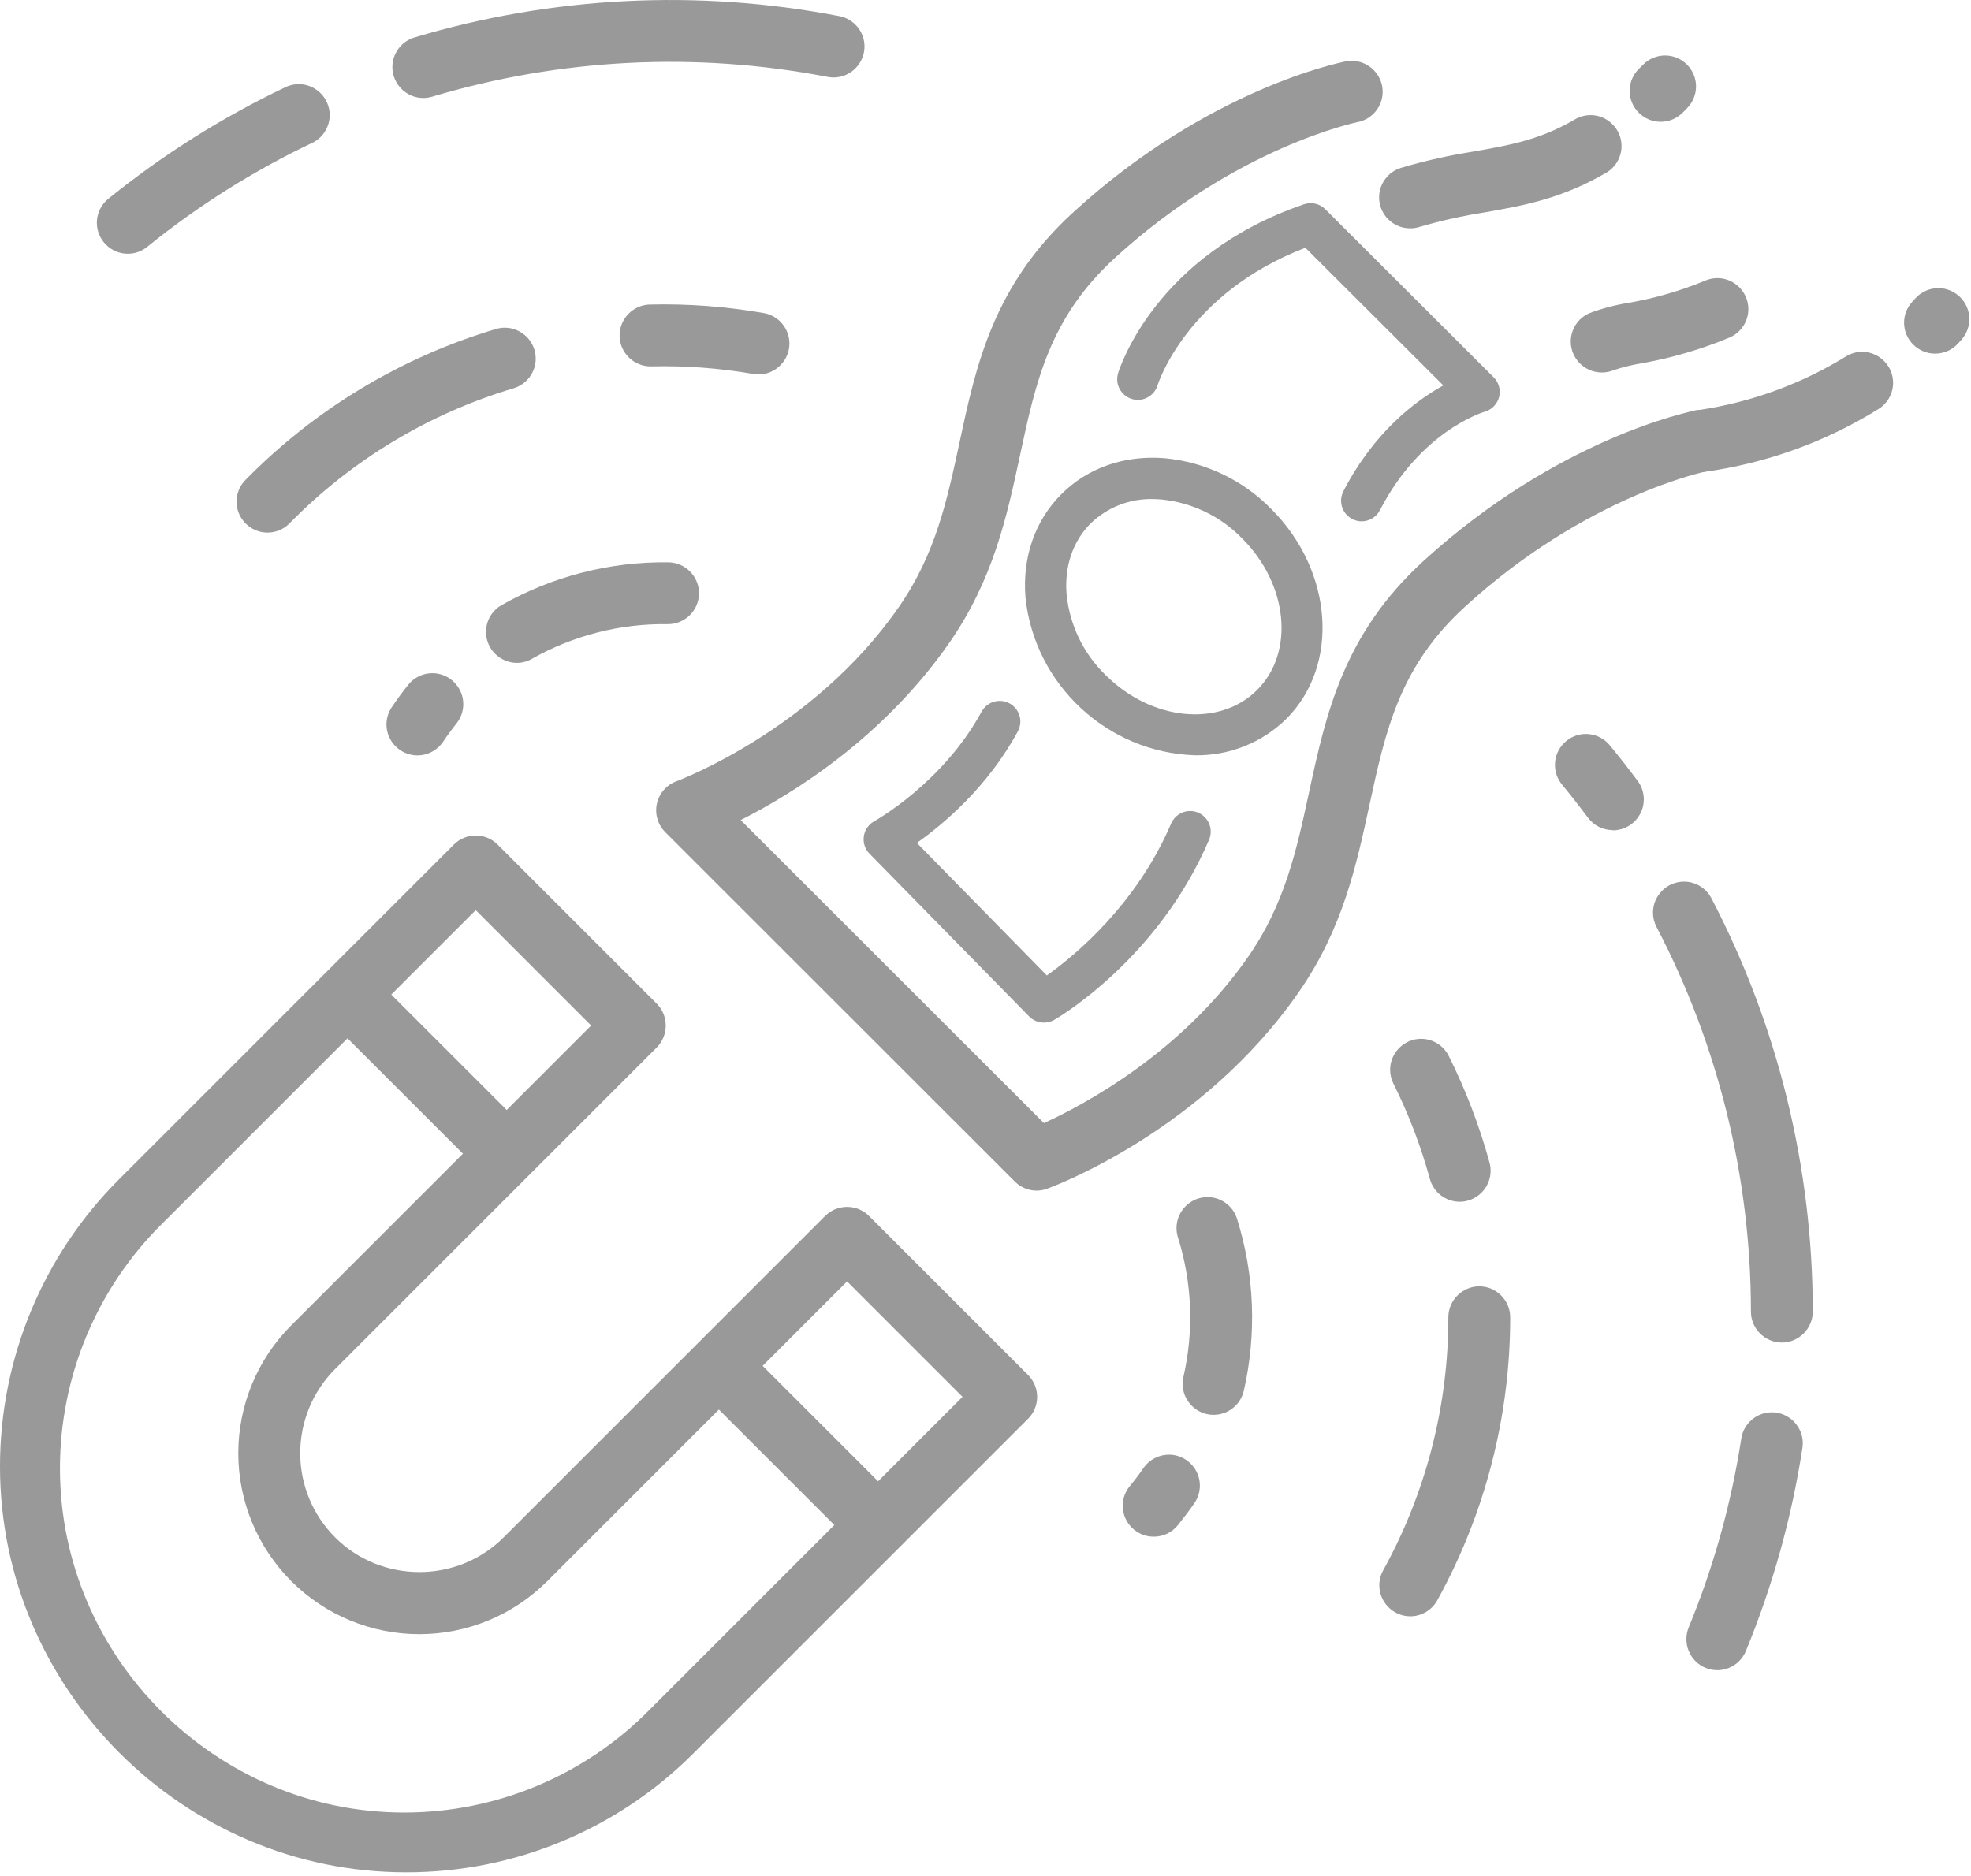 <?xml version="1.0" encoding="UTF-8" standalone="no"?> <svg xmlns="http://www.w3.org/2000/svg" xmlns:xlink="http://www.w3.org/1999/xlink" xmlns:serif="http://www.serif.com/" width="100%" height="100%" viewBox="0 0 478 455" xml:space="preserve" style="fill-rule:evenodd;clip-rule:evenodd;stroke-linejoin:round;stroke-miterlimit:1.414;"><g id="Layer_1-2"><path d="M98.48,454.16c-0.01,0 -0.02,0 -0.031,0c-54.008,0 -98.45,-44.442 -98.45,-98.45c0,-26.103 10.382,-51.164 28.841,-69.62l81.23,-81.23c1.406,-1.407 3.316,-2.198 5.305,-2.198c1.989,0 3.899,0.791 5.305,2.198l38.6,38.6c2.901,2.914 2.901,7.696 0,10.61l-78,78c-5.422,5.413 -8.472,12.768 -8.472,20.43c0,7.662 3.05,15.017 8.472,20.43c11.206,11.202 29.644,11.202 40.85,0l78,-78c2.911,-2.9 7.689,-2.9 10.6,0l38.6,38.6c1.407,1.406 2.198,3.316 2.198,5.305c0,1.989 -0.791,3.899 -2.198,5.305l-81.23,81.23c-18.446,18.468 -43.518,28.835 -69.62,28.79Zm16.89,-233.39l-75.92,75.93c-15.928,15.685 -24.908,37.128 -24.908,59.483c0,45.795 37.685,83.48 83.48,83.48c22.357,0 43.803,-8.982 59.488,-24.913l75.92,-75.92l-28,-28l-72.71,72.71c-8.227,8.23 -19.398,12.859 -31.035,12.859c-11.637,0 -22.808,-4.629 -31.035,-12.859c-8.23,-8.227 -12.859,-19.398 -12.859,-31.035c0,-11.637 4.629,-22.808 12.859,-31.035l72.71,-72.71l-27.99,-27.99Z" style="fill:#999;fill-rule:nonzero;"></path><path d="M119.93,284.41c-1.989,0.005 -3.899,-0.788 -5.3,-2.2l-34.85,-34.84c-1.406,-1.406 -2.197,-3.316 -2.197,-5.305c0,-4.116 3.386,-7.502 7.502,-7.502c1.989,0 3.899,0.791 5.305,2.197l34.85,34.84c1.402,1.407 2.189,3.314 2.189,5.3c0,4.116 -3.383,7.504 -7.499,7.51Z" style="fill:#999;fill-rule:nonzero;"></path><path d="M211.6,376.08c-1.989,0.003 -3.898,-0.79 -5.3,-2.2l-37,-37c-1.406,-1.406 -2.197,-3.316 -2.197,-5.305c0,-4.116 3.386,-7.502 7.502,-7.502c1.989,0 3.899,0.791 5.305,2.197l37,37c1.404,1.406 2.193,3.313 2.193,5.3c0,4.114 -3.385,7.5 -7.5,7.5c-0.001,0 -0.002,0 -0.003,0l0,0.01Z" style="fill:#999;fill-rule:nonzero;"></path><path d="M251.43,288.81c-1.986,0.001 -3.894,-0.787 -5.3,-2.19l-84.8,-84.76c-1.41,-1.406 -2.203,-3.318 -2.203,-5.309c0,-3.149 1.983,-5.977 4.943,-7.051c0.32,-0.12 33.17,-12.38 53.84,-42.15c9,-12.9 11.79,-26.08 14.79,-40c4,-18.77 8.2,-38.17 27.65,-55.92c32.65,-29.85 64.65,-36.28 66.04,-36.54c0.47,-0.091 0.947,-0.137 1.425,-0.137c4.115,0 7.502,3.387 7.502,7.502c0,3.58 -2.563,6.685 -6.077,7.365c-0.29,0.05 -29.4,6.05 -58.78,32.87c-15.9,14.51 -19.24,30 -23.1,48c-3.17,14.78 -6.46,30.05 -17.13,45.43c-16,23 -37.84,36.57 -50.61,43l73.55,73.5c9.6,-4.38 33.27,-16.93 49.49,-40.28c9,-12.9 11.81,-26.09 14.83,-40.06c4.06,-18.8 8.27,-38.23 27.72,-56c32.67,-29.82 64.68,-36.25 66,-36.51c0.468,-0.09 0.943,-0.136 1.42,-0.136c4.115,0 7.501,3.386 7.501,7.501c0,3.581 -2.565,6.687 -6.081,7.365c-0.28,0 -29.39,6 -58.76,32.86c-15.91,14.53 -19.28,30.08 -23.17,48.08c-3.2,14.79 -6.5,30.09 -17.17,45.45c-23.48,33.81 -59.48,47.1 -61,47.65c-0.807,0.301 -1.659,0.46 -2.52,0.47Z" style="fill:#999;fill-rule:nonzero;"></path><path d="M289.82,183.21c-21.23,-0.674 -38.893,-17.087 -41.12,-38.21c-0.81,-9.77 2.27,-18.69 8.69,-25.12c6.42,-6.43 15.34,-9.53 25.11,-8.73c9.781,0.93 18.924,5.292 25.8,12.31c15,15 16.69,37.85 3.67,50.9c-5.898,5.795 -13.883,8.986 -22.15,8.85Zm-10.28,-62.15c-5.616,-0.129 -11.052,2.014 -15.07,5.94c-4.31,4.31 -6.37,10.43 -5.8,17.22c0.746,7.421 4.099,14.344 9.46,19.53c11.14,11.13 27.63,12.74 36.76,3.6c9.13,-9.14 7.49,-25.64 -3.66,-36.76c-5.199,-5.35 -12.127,-8.691 -19.55,-9.43c-0.68,-0.08 -1.44,-0.1 -2.14,-0.1Z" style="fill:#999;fill-rule:nonzero;"></path><path d="M253.15,248.05c-1.343,0 -2.63,-0.541 -3.57,-1.5l-38.71,-39.47c-0.915,-0.934 -1.428,-2.191 -1.428,-3.499c0,-1.828 1.002,-3.516 2.608,-4.391c0.16,-0.09 16.61,-9.26 26,-26.56c0.873,-1.613 2.566,-2.622 4.4,-2.622c2.744,0 5.002,2.258 5.002,5.002c0,0.831 -0.207,1.649 -0.602,2.38c-7.29,13.48 -18,22.5 -24.5,27.07l31.53,32.15c6.55,-4.65 21.66,-17 30.14,-36.85c0.785,-1.839 2.601,-3.037 4.6,-3.037c2.744,0 5.002,2.258 5.002,5.002c0,0.675 -0.137,1.344 -0.402,1.965c-12.34,28.93 -36.51,43.1 -37.53,43.69c-0.772,0.446 -1.649,0.677 -2.54,0.67Z" style="fill:#999;fill-rule:nonzero;"></path><path d="M330.23,126.46c-0.797,0.001 -1.583,-0.191 -2.29,-0.56c-1.661,-0.856 -2.708,-2.575 -2.708,-4.444c0,-0.799 0.191,-1.586 0.558,-2.296c7.41,-14.34 17.48,-21.93 24.24,-25.67l-33.46,-33.39c-28.81,11.07 -35.77,33.11 -35.84,33.34c-0.636,2.107 -2.59,3.558 -4.79,3.558c-2.745,0 -5.003,-2.258 -5.003,-5.003c0,-0.489 0.072,-0.976 0.213,-1.445c0.36,-1.17 9,-28.67 45.09,-41c1.8,-0.616 3.803,-0.154 5.15,1.19l40.85,40.78c0.939,0.938 1.468,2.212 1.468,3.539c0,2.23 -1.492,4.203 -3.638,4.811c-0.61,0.18 -15.55,4.79 -25.4,23.85c-0.847,1.672 -2.566,2.732 -4.44,2.74Z" style="fill:#999;fill-rule:nonzero;"></path><path d="M469.26,85.78c-4.112,-0.004 -7.492,-3.388 -7.492,-7.5c0,-1.882 0.708,-3.696 1.982,-5.08l0.73,-0.8c1.424,-1.597 3.465,-2.511 5.605,-2.511c4.12,0 7.511,3.391 7.511,7.511c0,1.844 -0.679,3.624 -1.906,5l-0.9,1c-1.431,1.528 -3.437,2.391 -5.53,2.38Z" style="fill:#999;fill-rule:nonzero;"></path><path d="M412.63,114.48c-0.127,0.006 -0.253,0.01 -0.38,0.01c-4.12,0 -7.51,-3.39 -7.51,-7.51c0,-3.976 3.159,-7.299 7.13,-7.5c12.682,-1.86 24.853,-6.284 35.77,-13c1.191,-0.743 2.567,-1.137 3.97,-1.137c4.115,0 7.502,3.387 7.502,7.502c0,2.586 -1.338,4.996 -3.532,6.365c-12.841,7.977 -27.215,13.169 -42.19,15.24c-0.253,0.025 -0.506,0.035 -0.76,0.03Z" style="fill:#999;fill-rule:nonzero;"></path><path d="M402.73,29.54c-0.005,0 -0.01,0 -0.014,0c-4.115,0 -7.5,-3.386 -7.5,-7.5c0,-2.021 0.817,-3.959 2.264,-5.37l1.12,-1.1c1.399,-1.355 3.271,-2.113 5.218,-2.113c4.115,0 7.5,3.386 7.5,7.5c0,1.94 -0.752,3.806 -2.098,5.203l-1.22,1.24c-1.405,1.381 -3.3,2.151 -5.27,2.14Z" style="fill:#999;fill-rule:nonzero;"></path><path d="M341.94,55.39c-4.11,-0.007 -7.487,-3.39 -7.487,-7.5c0,-3.273 2.142,-6.186 5.267,-7.16c5.838,-1.727 11.784,-3.064 17.8,-4c8.58,-1.51 16,-2.81 24.53,-7.83c1.128,-0.639 2.402,-0.976 3.699,-0.976c4.114,0 7.5,3.386 7.5,7.5c0,2.614 -1.367,5.046 -3.599,6.406c-10.87,6.39 -20.36,8.06 -29.53,9.68c-5.389,0.836 -10.717,2.025 -15.95,3.56c-0.723,0.218 -1.475,0.326 -2.23,0.32Z" style="fill:#999;fill-rule:nonzero;"></path><path d="M388.47,90.35c-0.012,0 -0.025,0 -0.037,0c-4.115,0 -7.5,-3.386 -7.5,-7.5c0,-2.991 1.789,-5.708 4.537,-6.89c3.084,-1.157 6.277,-1.998 9.53,-2.51c6.345,-1.103 12.549,-2.9 18.5,-5.36c0.946,-0.413 1.968,-0.626 3,-0.626c4.117,0 7.506,3.389 7.506,7.506c0,2.98 -1.775,5.689 -4.506,6.88c-6.918,2.889 -14.136,5.002 -21.52,6.3c-2.204,0.365 -4.377,0.896 -6.5,1.59c-0.949,0.412 -1.975,0.62 -3.01,0.61Z" style="fill:#999;fill-rule:nonzero;"></path><path d="M279.76,372.75c-4.106,-0.004 -7.484,-3.384 -7.484,-7.49c0,-1.745 0.61,-3.436 1.724,-4.78c1.15,-1.39 2.25,-2.84 3.27,-4.32c1.392,-2.068 3.728,-3.312 6.222,-3.312c4.114,0 7.5,3.386 7.5,7.5c0,1.56 -0.487,3.082 -1.392,4.352c-1.26,1.82 -2.62,3.61 -4,5.32c-1.434,1.744 -3.582,2.749 -5.84,2.73Z" style="fill:#999;fill-rule:nonzero;"></path><path d="M294.36,343.19c-0.018,0 -0.035,0 -0.053,0c-4.114,0 -7.5,-3.385 -7.5,-7.5c0,-0.569 0.065,-1.136 0.193,-1.69c2.571,-11.207 2.112,-22.899 -1.33,-33.87c-0.229,-0.728 -0.345,-1.487 -0.345,-2.25c0,-4.12 3.39,-7.51 7.51,-7.51c3.272,0 6.185,2.138 7.165,5.26c4.241,13.52 4.807,27.929 1.64,41.74c-0.781,3.382 -3.809,5.803 -7.28,5.82Z" style="fill:#999;fill-rule:nonzero;"></path><path d="M342,392.06c-4.114,-0.008 -7.496,-3.396 -7.496,-7.51c0,-1.27 0.322,-2.519 0.936,-3.63c10.378,-18.799 15.818,-39.927 15.81,-61.4c0,-4.114 3.386,-7.5 7.5,-7.5c4.114,0 7.5,3.386 7.5,7.5c0.006,24.016 -6.082,47.646 -17.69,68.67c-1.315,2.387 -3.835,3.873 -6.56,3.87Z" style="fill:#999;fill-rule:nonzero;"></path><path d="M354,291.51c-3.369,-0.006 -6.342,-2.28 -7.23,-5.53c-2.185,-7.985 -5.149,-15.735 -8.85,-23.14c-0.521,-1.042 -0.792,-2.19 -0.792,-3.355c0,-4.115 3.387,-7.502 7.502,-7.502c2.837,0 5.441,1.609 6.71,4.147c4.136,8.29 7.452,16.965 9.9,25.9c0.173,0.639 0.26,1.298 0.26,1.96c0,4.118 -3.382,7.509 -7.5,7.52Z" style="fill:#999;fill-rule:nonzero;"></path><path d="M416.46,405.13c-0.978,0 -1.947,-0.193 -2.85,-0.57c-3.804,-1.566 -5.646,-5.986 -4.08,-9.79c6.06,-14.715 10.344,-30.1 12.76,-45.83c0.558,-3.646 3.727,-6.366 7.415,-6.366c4.115,0 7.501,3.386 7.501,7.501c0,0.38 -0.029,0.759 -0.086,1.135c-2.598,16.914 -7.204,33.457 -13.72,49.28c-1.157,2.804 -3.906,4.643 -6.94,4.64Z" style="fill:#999;fill-rule:nonzero;"></path><path d="M432.13,325.66c-4.114,0 -7.5,-3.386 -7.5,-7.5c-0.005,-32.488 -7.859,-64.499 -22.89,-93.3c-0.568,-1.079 -0.865,-2.28 -0.865,-3.5c0,-4.12 3.39,-7.51 7.51,-7.51c2.784,0 5.348,1.547 6.645,4.01c16.152,30.95 24.593,65.349 24.6,100.26c0,0.013 0,0.027 0,0.04c0,4.114 -3.386,7.5 -7.5,7.5c0,0 0,0 0,0Z" style="fill:#999;fill-rule:nonzero;"></path><path d="M391.11,201.36c-2.359,0 -4.585,-1.113 -6,-3c-2.06,-2.78 -4.22,-5.53 -6.41,-8.19c-1.038,-1.321 -1.603,-2.954 -1.603,-4.634c0,-4.115 3.385,-7.5 7.5,-7.5c2.177,0 4.249,0.947 5.673,2.594c2.36,2.85 4.67,5.81 6.89,8.79c0.967,1.297 1.49,2.872 1.49,4.49c0,4.112 -3.378,7.499 -7.49,7.51l-0.05,-0.06Z" style="fill:#999;fill-rule:nonzero;"></path><path d="M101.17,183.24c-4.093,-0.031 -7.443,-3.407 -7.443,-7.5c0,-1.488 0.443,-2.944 1.273,-4.18c1.24,-1.84 2.56,-3.65 3.94,-5.38c1.42,-1.822 3.605,-2.89 5.916,-2.89c4.114,0 7.5,3.386 7.5,7.5c0,1.731 -0.6,3.41 -1.696,4.75c-1.12,1.41 -2.2,2.88 -3.2,4.38c-1.406,2.089 -3.772,3.337 -6.29,3.32Z" style="fill:#999;fill-rule:nonzero;"></path><path d="M125.33,160.79c-4.102,-0.017 -7.468,-3.397 -7.468,-7.5c0,-2.68 1.436,-5.163 3.758,-6.5c12.324,-6.993 26.291,-10.58 40.46,-10.39c4.094,0.03 7.445,3.406 7.445,7.5c0,4.114 -3.386,7.5 -7.5,7.5c-0.018,0 -0.037,0 -0.055,0l-0.11,0c-11.504,-0.159 -22.847,2.744 -32.86,8.41c-1.117,0.642 -2.382,0.98 -3.67,0.98Z" style="fill:#999;fill-rule:nonzero;"></path><path d="M64.86,129.19c-4.112,-0.003 -7.494,-3.388 -7.494,-7.5c0,-1.958 0.766,-3.839 2.134,-5.24c16.815,-17.148 37.709,-29.752 60.72,-36.63c0.714,-0.22 1.457,-0.331 2.205,-0.331c4.114,0 7.5,3.385 7.5,7.5c0,3.325 -2.212,6.272 -5.405,7.201c-20.576,6.151 -39.26,17.42 -54.3,32.75c-1.409,1.442 -3.344,2.254 -5.36,2.25Z" style="fill:#999;fill-rule:nonzero;"></path><path d="M183.94,90.83c-0.433,-0.001 -0.865,-0.041 -1.29,-0.12c-8.157,-1.421 -16.433,-2.037 -24.71,-1.84c-0.06,0.001 -0.12,0.002 -0.18,0.002c-4.116,0 -7.502,-3.386 -7.502,-7.502c0,-4.048 3.276,-7.403 7.322,-7.5c9.262,-0.221 18.524,0.473 27.65,2.07c3.58,0.62 6.22,3.757 6.22,7.39c0,4.114 -3.385,7.5 -7.5,7.5c-0.003,0 -0.007,0 -0.01,0Z" style="fill:#999;fill-rule:nonzero;"></path><path d="M31,61.55c-0.004,0 -0.008,0 -0.012,0c-4.114,0 -7.5,-3.386 -7.5,-7.5c0,-2.262 1.024,-4.407 2.782,-5.83c13.291,-10.759 27.817,-19.897 43.27,-27.22c0.923,-0.39 1.916,-0.591 2.918,-0.591c4.114,0 7.5,3.386 7.5,7.5c0,2.761 -1.524,5.307 -3.958,6.611c-14.391,6.816 -27.917,15.326 -40.29,25.35c-1.33,1.085 -2.994,1.679 -4.71,1.68Z" style="fill:#999;fill-rule:nonzero;"></path><path d="M102.63,23.77c-4.104,-0.015 -7.473,-3.396 -7.473,-7.5c0,-3.298 2.176,-6.227 5.333,-7.18c33.447,-10.002 68.82,-11.776 103.1,-5.17c3.511,0.684 6.068,3.788 6.068,7.365c0,4.116 -3.387,7.503 -7.503,7.503c-0.482,0 -0.962,-0.046 -1.435,-0.138c-31.899,-6.149 -64.816,-4.498 -95.94,4.81c-0.698,0.206 -1.422,0.31 -2.15,0.31Z" style="fill:#999;fill-rule:nonzero;"></path></g></svg> 